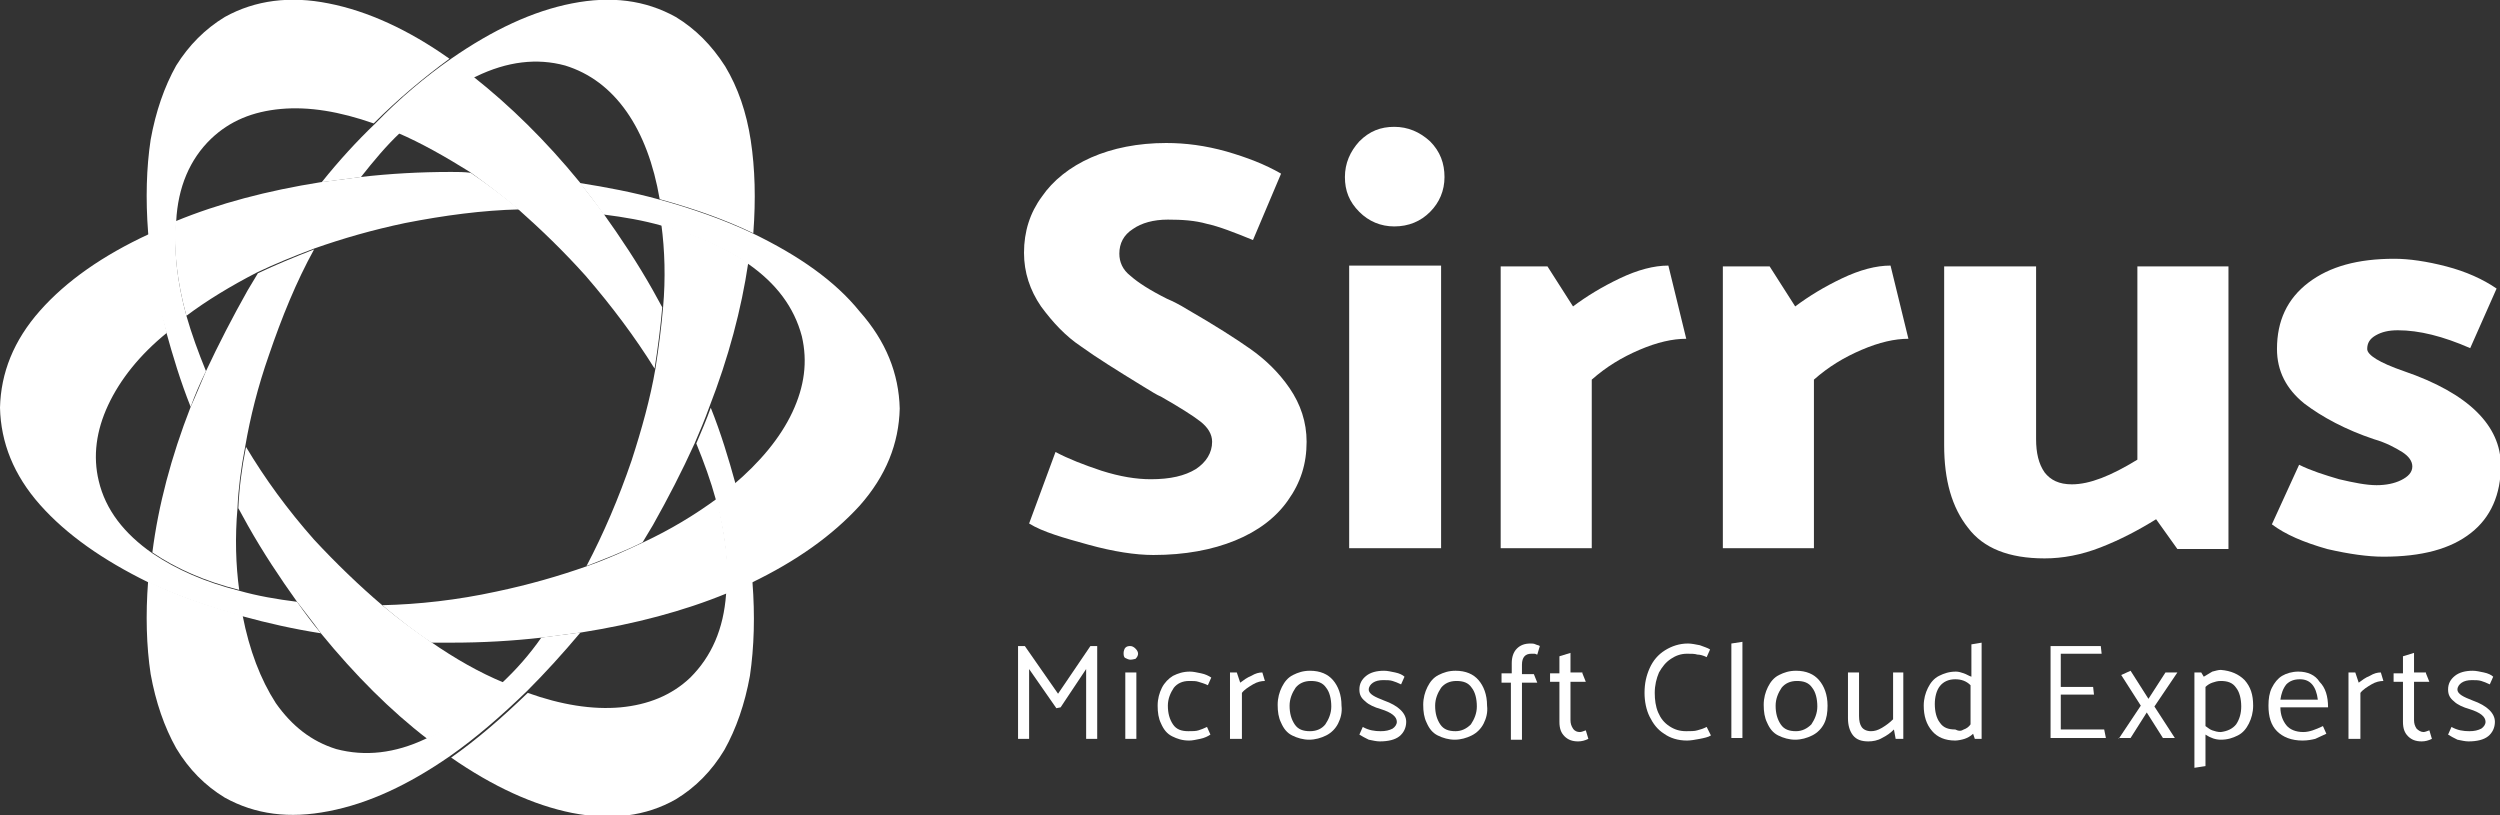 <?xml version="1.0" encoding="utf-8"?>
<!-- Generator: Adobe Illustrator 22.1.0, SVG Export Plug-In . SVG Version: 6.00 Build 0)  -->
<svg version="1.1" id="Layer_1" xmlns="http://www.w3.org/2000/svg" xmlns:xlink="http://www.w3.org/1999/xlink" x="0px" y="0px"
	 viewBox="0 0 293.7 95.8" style="enable-background:new 0 0 293.7 95.8;" xml:space="preserve">
<rect x="0" y="0" width="293.7" height="95.8" fill="#333333" stroke="none"/>
<style type="text/css">
	.st0{fill:#FFFFFF;}
	.st1{fill-rule:evenodd;clip-rule:evenodd;fill:#FFFFFF;}
</style>
<g>
	<g>
		<path class="st0" d="M120.9,61.5l3.1-8.4c1.5,0.8,3.3,1.5,5.4,2.2c2.2,0.7,4.1,1,5.8,1c2.3,0,4-0.4,5.3-1.2
			c1.2-0.8,1.9-1.9,1.9-3.2c0-0.9-0.5-1.7-1.4-2.4c-0.9-0.7-2.5-1.7-4.6-2.9c-0.5-0.2-1.1-0.6-2.1-1.2c-3.1-1.9-5.5-3.4-7.3-4.7
			c-1.8-1.2-3.3-2.8-4.7-4.7c-1.3-1.9-2-4-2-6.3c0-2.5,0.7-4.7,2.1-6.6c1.3-1.9,3.3-3.5,5.8-4.6c2.5-1.1,5.5-1.7,8.8-1.7
			c2.3,0,4.6,0.3,7.1,1c2.4,0.7,4.5,1.5,6.4,2.6l-3.3,7.8c-2.2-0.9-4-1.6-5.4-1.9c-1.4-0.4-2.9-0.5-4.6-0.5c-1.7,0-3.1,0.4-4.1,1.1
			c-1.1,0.7-1.6,1.7-1.6,2.9c0,1,0.4,1.9,1.3,2.6c0.9,0.8,2.3,1.7,4.3,2.7c0.7,0.3,1.5,0.7,2.3,1.2c3.3,1.9,5.8,3.5,7.5,4.7
			c1.7,1.2,3.3,2.7,4.6,4.6c1.3,1.9,2,4,2,6.3c0,2.6-0.7,4.8-2.2,6.9c-1.4,2-3.5,3.6-6.2,4.7s-5.9,1.7-9.6,1.7
			c-2.1,0-4.7-0.4-7.6-1.2S122.5,62.5,120.9,61.5z"/>
		<path class="st0" d="M163.8,26.6c-1.6,0-3-0.6-4.1-1.7c-1.2-1.2-1.7-2.5-1.7-4.1c0-1.6,0.6-3,1.7-4.2c1.2-1.2,2.5-1.7,4.1-1.7
			c1.6,0,3,0.6,4.2,1.7c1.2,1.2,1.7,2.6,1.7,4.2c0,1.6-0.6,3-1.7,4.1C166.9,26,165.5,26.6,163.8,26.6z M158.5,64.4V31.2h10.8v33.2
			H158.5z"/>
		<path class="st0" d="M187.1,64.4h-10.8V31.3h5.5l3,4.7c1.6-1.2,3.4-2.3,5.5-3.3c2.1-1,4-1.5,5.7-1.5l2.1,8.6
			c-1.6,0-3.4,0.4-5.5,1.3c-2.1,0.9-3.9,2-5.6,3.5V64.4z"/>
		<path class="st0" d="M213.2,64.4h-10.8V31.3h5.5l3,4.7c1.6-1.2,3.4-2.3,5.5-3.3c2.1-1,4-1.5,5.7-1.5l2.1,8.6
			c-1.6,0-3.4,0.4-5.5,1.3c-2.1,0.9-3.9,2-5.6,3.5V64.4z"/>
		<path class="st0" d="M251,31.3h10.8v33.2h-6l-2.5-3.5c-2.1,1.3-4.2,2.4-6.5,3.3s-4.5,1.3-6.6,1.3c-4.2,0-7.2-1.2-9-3.6
			c-1.9-2.4-2.8-5.6-2.8-9.7V31.3h10.8v20.3c0,1.6,0.3,2.9,1,3.9c0.7,0.9,1.7,1.4,3.2,1.4c2.1,0,4.6-1,7.7-2.9V31.3z"/>
		<path class="st0" d="M266.9,61.6l3.2-7c1.4,0.7,3,1.2,4.7,1.7c1.7,0.4,3.2,0.7,4.4,0.7c1.1,0,2.1-0.2,2.9-0.6
			c0.8-0.4,1.3-0.9,1.3-1.6c0-0.6-0.4-1.2-1.2-1.7c-0.8-0.5-1.9-1.1-3.3-1.5c-3.3-1.1-6.1-2.6-8.2-4.2c-2.1-1.7-3.2-3.8-3.2-6.4
			c0-3.3,1.2-5.9,3.7-7.8c2.5-1.9,5.8-2.8,10.1-2.8c1.7,0,3.8,0.3,6.1,0.9c2.3,0.6,4.3,1.5,5.9,2.6l-3.1,7c-3.2-1.4-6-2.1-8.5-2.1
			c-1.1,0-1.9,0.2-2.6,0.6c-0.7,0.4-1,0.9-1,1.6c0,0.7,1.4,1.6,4.3,2.6c7.6,2.6,11.4,6.4,11.4,11.1c0,3.4-1.2,6.1-3.5,7.9
			c-2.4,1.9-5.8,2.8-10.3,2.8c-1.8,0-4-0.3-6.6-0.9C270.6,63.7,268.5,62.8,266.9,61.6z"/>
	</g>
	<g>
		<g>
			<path class="st1" d="M75.6,63.7c-2.1,1-4.3,2-6.6,2.8c-3.4,1.2-6.9,2.2-10.7,3c-4.6,1-9.1,1.5-13.4,1.6c1.9,1.6,3.8,3.1,5.8,4.4
				h2.3c3.7,0,7.2-0.2,10.7-0.6c1.5-0.2,3.1-0.4,4.6-0.6c6.3-1,12-2.5,17.1-4.6c0.3-3.3-0.2-7-1.2-11.1
				C81.6,60.5,78.8,62.2,75.6,63.7 M28.1,69.4c-4-1-7.4-2.5-10.2-4.4c-3.3-2.3-5.5-5.1-6.3-8.5c-0.7-2.9-0.3-5.9,1.1-8.9
				c1.4-3,3.7-5.9,6.9-8.5c-1-4-1.7-7.9-2.1-11.6C12.1,30,7.8,33,4.7,36.5C1.6,40,0.1,43.8,0,47.9c0.1,4.1,1.6,7.9,4.7,11.4
				c3.1,3.5,7.4,6.5,12.7,9.1c3.4,1.6,7.1,2.9,11.1,4c2.9,0.8,6,1.5,9.2,2c-1-1.2-1.9-2.4-2.8-3.7C32.5,70.4,30.2,70,28.1,69.4
				 M88.4,27.4c-3.4-1.6-7.1-2.9-11.1-4c-2.9-0.8-6-1.4-9.2-1.9c1,1.2,1.9,2.4,2.8,3.7c2.4,0.3,4.7,0.7,6.8,1.3
				c4,1.1,7.4,2.6,10.2,4.5c3.3,2.3,5.4,5.1,6.3,8.5c0.7,3,0.3,5.9-1.1,8.9c-1.4,3-3.8,5.9-7,8.6c1.1,4,1.8,7.8,2.1,11.5
				c5.4-2.6,9.6-5.6,12.8-9.1c3.1-3.5,4.6-7.3,4.7-11.4c-0.1-4.1-1.6-7.9-4.7-11.4C98.1,33,93.8,30,88.4,27.4 M21.9,37.1
				c-1.1-4-1.5-7.7-1.3-11.1c5.1-2.1,10.8-3.6,17.1-4.6c1.5-0.2,3-0.4,4.6-0.6c3.5-0.4,7-0.6,10.7-0.6c0.8,0,1.5,0,2.3,0.1
				c1.9,1.3,3.8,2.7,5.7,4.3c-4.3,0.1-8.8,0.7-13.4,1.6c-3.8,0.8-7.3,1.8-10.7,3c-2.4,0.9-4.6,1.8-6.7,2.8
				C27.1,33.6,24.3,35.3,21.9,37.1"/>
		</g>
		<g>
			<path class="st1" d="M50.6,75.4c-1.9-1.3-3.8-2.7-5.7-4.3c-2.7-2.3-5.4-4.9-8-7.7c-3.1-3.5-5.8-7.2-8-10.9
				c-0.5,2.5-0.8,4.9-0.9,7.2c0.4,0.7,0.7,1.3,1.1,2c1.8,3.2,3.8,6.2,5.8,9c0.9,1.2,1.9,2.4,2.8,3.7c4,4.9,8.2,9.1,12.5,12.4
				c3-1.4,6-3.6,9-6.6C56.3,79,53.5,77.4,50.6,75.4 M24.8,16.3c2.2-2.1,4.9-3.2,8.2-3.5c3.3-0.3,6.9,0.3,10.9,1.7
				c2.9-2.9,5.9-5.4,8.9-7.6C48,3.5,43.2,1.3,38.6,0.4C34.1-0.5,30,0,26.4,2c-2.3,1.4-4.2,3.3-5.7,5.7c-1.4,2.5-2.4,5.4-3,8.7
				c-0.5,3.3-0.6,7-0.3,10.9c0.3,3.7,1,7.6,2.1,11.6c0.8,2.9,1.7,5.9,2.9,8.9c0.5-1.4,1.1-2.8,1.8-4.2c-0.9-2.2-1.7-4.4-2.3-6.5
				c-1.1-4-1.5-7.7-1.2-11.1C20.9,22,22.3,18.7,24.8,16.3 M88.4,68.4c-0.3-3.7-1-7.6-2-11.6c-0.8-2.9-1.7-5.9-2.9-8.9
				c-0.5,1.4-1.1,2.8-1.7,4.2c0.9,2.2,1.7,4.4,2.3,6.6c1.1,4,1.5,7.7,1.2,11.1c-0.3,4.1-1.7,7.3-4.2,9.8c-2.2,2.1-5,3.2-8.2,3.5
				c-3.3,0.3-7-0.3-10.9-1.7c-3,2.9-6,5.5-9,7.6c4.9,3.4,9.7,5.6,14.2,6.5c4.6,0.9,8.7,0.4,12.2-1.6c2.3-1.4,4.2-3.3,5.7-5.8
				c1.4-2.5,2.4-5.4,3-8.7C88.6,76,88.7,72.3,88.4,68.4 M46.7,15.6c2.9-3,5.9-5.2,8.9-6.6c4.3,3.4,8.5,7.5,12.5,12.4
				c0.9,1.2,1.9,2.4,2.8,3.7c2,2.8,4,5.8,5.8,9c0.4,0.7,0.7,1.3,1.1,2c-0.2,2.3-0.5,4.7-0.9,7.2c-2.3-3.7-5-7.3-8.1-10.9
				c-2.6-2.9-5.2-5.4-7.9-7.8c-1.9-1.6-3.9-3.1-5.7-4.4C52.3,18.4,49.5,16.8,46.7,15.6"/>
		</g>
		<g>
			<path class="st1" d="M79.4,2c-3.6-2-7.6-2.5-12.2-1.6c-4.6,0.9-9.3,3.1-14.2,6.5c-3,2.1-6,4.6-8.9,7.6c-2.2,2.1-4.3,4.4-6.3,6.9
				c1.5-0.2,3-0.4,4.6-0.6c1.5-1.9,3-3.7,4.6-5.2c2.9-3,5.9-5.2,8.9-6.6c3.7-1.8,7.2-2.2,10.5-1.3c2.9,0.9,5.3,2.7,7.2,5.4
				c1.9,2.7,3.2,6.2,3.9,10.3c4,1.1,7.7,2.4,11,4c0.3-4,0.2-7.6-0.3-10.9c-0.5-3.3-1.5-6.2-3-8.7C83.6,5.3,81.7,3.4,79.4,2
				 M27.9,59.7c0.1-2.3,0.4-4.7,0.9-7.2c0.6-3.5,1.5-7.1,2.8-10.8c1.5-4.4,3.2-8.6,5.3-12.4c-2.3,0.9-4.5,1.8-6.6,2.8
				c-0.4,0.7-0.8,1.3-1.2,2c-1.8,3.2-3.4,6.3-4.9,9.5c-0.6,1.4-1.2,2.9-1.8,4.2c-2.3,5.9-3.8,11.6-4.5,17.1
				c2.8,1.9,6.2,3.4,10.2,4.4C27.7,66.4,27.6,63.1,27.9,59.7 M77.9,36.1c-0.2,2.3-0.5,4.7-0.9,7.2c-0.6,3.5-1.6,7.1-2.8,10.8
				c-1.5,4.4-3.3,8.6-5.3,12.4c2.3-0.9,4.6-1.8,6.6-2.8c0.4-0.7,0.8-1.3,1.2-2c1.8-3.2,3.4-6.3,4.9-9.6c0.6-1.4,1.2-2.8,1.7-4.2
				c2.3-5.9,3.8-11.6,4.6-17c-2.8-1.9-6.2-3.4-10.2-4.5C78.1,29.4,78.2,32.7,77.9,36.1 M63.6,74.9c1.6-0.2,3.1-0.4,4.6-0.6
				c-2.1,2.5-4.2,4.8-6.3,6.9c-3,2.9-6,5.5-9,7.6c-4.9,3.4-9.6,5.6-14.3,6.5c-4.6,0.9-8.6,0.4-12.2-1.6c-2.3-1.4-4.2-3.3-5.7-5.8
				c-1.4-2.5-2.4-5.4-3-8.7c-0.5-3.3-0.6-7-0.3-10.9c3.3,1.6,7,2.9,11.1,4c0.8,4.1,2.1,7.5,3.9,10.3c1.9,2.7,4.2,4.5,7.1,5.4
				c3.4,0.9,6.9,0.5,10.5-1.2c3-1.4,6-3.6,9-6.6C60.7,78.6,62.2,76.9,63.6,74.9"/>
		</g>
	</g>
	<g>
		<path class="st0" d="M124.1,83.2l-3.2-4.6v8.2h-1.3V75.9h0.8l3.9,5.6l3.8-5.6h0.8v10.9h-1.3v-8.2l-3,4.5L124.1,83.2z"/>
		<path class="st0" d="M132.8,77.5c-0.2,0-0.4-0.1-0.6-0.2s-0.2-0.4-0.2-0.6c0-0.2,0.1-0.5,0.2-0.6c0.2-0.2,0.4-0.2,0.6-0.2
			c0.2,0,0.4,0.1,0.6,0.3c0.2,0.2,0.3,0.4,0.3,0.6c0,0.2-0.1,0.4-0.3,0.6C133.3,77.4,133.1,77.5,132.8,77.5z M132.2,86.8V79h1.3v7.8
			H132.2z"/>
		<path class="st0" d="M141.8,85.4l0.4,0.9c-0.3,0.2-0.7,0.4-1.2,0.5c-0.5,0.1-0.9,0.2-1.3,0.2c-0.8,0-1.4-0.2-2-0.5s-1-0.8-1.3-1.5
			c-0.3-0.6-0.4-1.3-0.4-2.1c0-0.8,0.2-1.5,0.5-2.1s0.8-1.1,1.3-1.4c0.6-0.3,1.2-0.5,2-0.5c0.4,0,0.8,0.1,1.3,0.2
			c0.5,0.1,0.9,0.3,1.2,0.5l-0.4,0.9c-0.4-0.2-0.8-0.3-1.1-0.4c-0.3-0.1-0.6-0.1-1.1-0.1c-0.8,0-1.4,0.3-1.8,0.8
			c-0.4,0.6-0.7,1.3-0.7,2.1c0,0.9,0.2,1.6,0.6,2.2s1,0.8,1.8,0.8c0.5,0,0.9,0,1.2-0.1C141.1,85.7,141.4,85.6,141.8,85.4z"/>
		<path class="st0" d="M145.8,86.8h-1.3V79h0.8l0.4,1.2c0.4-0.3,0.8-0.6,1.3-0.8c0.5-0.3,0.9-0.4,1.3-0.4l0.3,1
			c-0.4,0-0.9,0.1-1.4,0.4c-0.5,0.3-1,0.6-1.3,1V86.8z"/>
		<path class="st0" d="M157.2,85c-0.3,0.6-0.8,1.1-1.4,1.4s-1.3,0.5-2,0.5c-0.7,0-1.4-0.2-2-0.5s-1-0.8-1.3-1.5
			c-0.3-0.6-0.4-1.3-0.4-2.1c0-0.8,0.2-1.5,0.5-2.1c0.3-0.6,0.7-1.1,1.3-1.4c0.6-0.3,1.2-0.5,2-0.5c1.2,0,2.1,0.4,2.7,1.1s1,1.7,1,3
			C157.7,83.7,157.5,84.4,157.2,85z M155.7,85.1c0.4-0.6,0.7-1.3,0.7-2.1c0-0.9-0.2-1.7-0.6-2.2c-0.4-0.6-1-0.8-1.8-0.8
			c-0.8,0-1.4,0.3-1.8,0.8c-0.4,0.6-0.7,1.3-0.7,2.1c0,0.9,0.2,1.6,0.6,2.2s1,0.8,1.8,0.8C154.7,85.9,155.3,85.6,155.7,85.1z"/>
		<path class="st0" d="M159.7,86.3l0.4-0.9c0.7,0.4,1.4,0.5,2.1,0.5c0.6,0,1-0.1,1.4-0.3c0.3-0.2,0.5-0.5,0.5-0.8
			c0-0.6-0.6-1.1-1.9-1.5c-0.7-0.2-1.4-0.5-1.8-0.9c-0.5-0.4-0.7-0.8-0.7-1.4c0-0.7,0.3-1.2,0.8-1.6s1.2-0.6,2.1-0.6
			c0.4,0,0.8,0.1,1.3,0.2s0.9,0.3,1.1,0.5l-0.4,0.9c-0.4-0.2-0.7-0.3-1-0.4c-0.3-0.1-0.7-0.1-1.1-0.1c-0.5,0-0.9,0.1-1.2,0.3
			s-0.5,0.5-0.5,0.8c0,0.3,0.2,0.5,0.5,0.7c0.3,0.2,0.8,0.4,1.3,0.6c1.7,0.6,2.6,1.5,2.6,2.5c0,0.7-0.3,1.3-0.8,1.7
			c-0.5,0.4-1.3,0.6-2.3,0.6c-0.4,0-0.8-0.1-1.3-0.2C160.4,86.7,160,86.5,159.7,86.3z"/>
		<path class="st0" d="M174.3,85c-0.3,0.6-0.8,1.1-1.4,1.4s-1.3,0.5-2,0.5c-0.7,0-1.4-0.2-2-0.5s-1-0.8-1.3-1.5
			c-0.3-0.6-0.4-1.3-0.4-2.1c0-0.8,0.2-1.5,0.5-2.1c0.3-0.6,0.7-1.1,1.3-1.4c0.6-0.3,1.2-0.5,2-0.5c1.2,0,2.1,0.4,2.7,1.1s1,1.7,1,3
			C174.8,83.7,174.6,84.4,174.3,85z M172.8,85.1c0.4-0.6,0.7-1.3,0.7-2.1c0-0.9-0.2-1.7-0.6-2.2c-0.4-0.6-1-0.8-1.8-0.8
			c-0.8,0-1.4,0.3-1.8,0.8c-0.4,0.6-0.7,1.3-0.7,2.1c0,0.9,0.2,1.6,0.6,2.2s1,0.8,1.8,0.8C171.7,85.9,172.3,85.6,172.8,85.1z"/>
		<path class="st0" d="M176.4,80.1l0-1h1.2v-1.2c0-0.7,0.2-1.3,0.6-1.7c0.4-0.4,0.9-0.6,1.6-0.6c0.2,0,0.4,0,0.6,0.1
			c0.2,0.1,0.4,0.1,0.5,0.2l-0.3,1c-0.1,0-0.2-0.1-0.3-0.1c-0.1,0-0.3,0-0.4,0c-0.7,0-1.1,0.4-1.1,1.3v1.1h1.4l0.4,1h-1.8v6.7h-1.3
			v-6.7H176.4z"/>
		<path class="st0" d="M185.9,79.1l0.4,1h-1.8v4.5c0,0.4,0.1,0.7,0.3,1s0.5,0.4,0.8,0.4c0.2,0,0.4-0.1,0.7-0.2l0.3,1
			c-0.4,0.2-0.8,0.3-1.2,0.3c-0.7,0-1.2-0.2-1.6-0.6s-0.6-0.9-0.6-1.7v-4.7h-1.1l0-1h1.1v-2l1.3-0.4v2.3H185.9z"/>
		<path class="st0" d="M200.9,76.3l-0.4,0.9c-0.4-0.2-0.8-0.3-1.1-0.3c-0.3-0.1-0.7-0.1-1.2-0.1c-0.7,0-1.3,0.2-1.9,0.6
			c-0.6,0.4-1,0.9-1.4,1.6c-0.3,0.7-0.5,1.5-0.5,2.4c0,0.8,0.1,1.6,0.4,2.3c0.3,0.7,0.7,1.2,1.3,1.6c0.6,0.4,1.2,0.6,2,0.6
			c0.5,0,1,0,1.3-0.1c0.4-0.1,0.7-0.2,1.1-0.4l0.5,1c-0.3,0.2-0.8,0.3-1.3,0.4c-0.5,0.1-1.1,0.2-1.5,0.2c-1.1,0-2-0.3-2.7-0.8
			c-0.8-0.5-1.3-1.2-1.7-2s-0.6-1.8-0.6-2.8c0-1.1,0.2-2,0.6-2.9c0.4-0.9,1-1.6,1.8-2.1s1.7-0.8,2.7-0.8c0.4,0,0.9,0.1,1.4,0.2
			C200.2,76,200.6,76.1,200.9,76.3z"/>
		<path class="st0" d="M203.4,86.8V75.6l1.3-0.2v11.3H203.4z"/>
		<path class="st0" d="M214.3,85c-0.3,0.6-0.8,1.1-1.4,1.4s-1.3,0.5-2,0.5c-0.7,0-1.4-0.2-2-0.5s-1-0.8-1.3-1.5
			c-0.3-0.6-0.4-1.3-0.4-2.1c0-0.8,0.2-1.5,0.5-2.1c0.3-0.6,0.7-1.1,1.3-1.4c0.6-0.3,1.2-0.5,2-0.5c1.2,0,2.1,0.4,2.7,1.1s1,1.7,1,3
			C214.7,83.7,214.6,84.4,214.3,85z M212.8,85.1c0.4-0.6,0.7-1.3,0.7-2.1c0-0.9-0.2-1.7-0.6-2.2c-0.4-0.6-1-0.8-1.8-0.8
			c-0.8,0-1.4,0.3-1.8,0.8c-0.4,0.6-0.7,1.3-0.7,2.1c0,0.9,0.2,1.6,0.6,2.2s1,0.8,1.8,0.8C211.7,85.9,212.3,85.6,212.8,85.1z"/>
		<path class="st0" d="M222.3,79h1.3v7.8h-0.9l-0.2-1.1c-0.4,0.4-0.8,0.7-1.4,1c-0.5,0.3-1.1,0.4-1.6,0.4c-0.8,0-1.4-0.2-1.8-0.7
			c-0.4-0.5-0.6-1.2-0.6-2V79h1.3v5.1c0,0.6,0.1,1,0.3,1.3c0.2,0.3,0.6,0.5,1.1,0.5c0.4,0,0.8-0.1,1.3-0.4s0.9-0.6,1.3-1V79z"/>
		<path class="st0" d="M232.8,75.5v11.3H232l-0.2-0.6c-0.3,0.3-0.7,0.5-1,0.6S230,87,229.7,87c-1.2,0-2.1-0.4-2.7-1.1
			c-0.7-0.8-1-1.8-1-3c0-0.8,0.2-1.5,0.5-2.1s0.7-1.1,1.3-1.4c0.6-0.3,1.2-0.5,2-0.5c0.3,0,0.6,0.1,0.9,0.2c0.3,0.1,0.6,0.3,0.9,0.4
			v-3.8L232.8,75.5z M230.7,85.7c0.3-0.1,0.6-0.3,0.8-0.6v-4.6c-0.5-0.5-1.1-0.7-1.8-0.7c-0.8,0-1.4,0.3-1.8,0.8
			c-0.4,0.5-0.6,1.3-0.6,2.1c0,0.9,0.2,1.7,0.6,2.2c0.4,0.6,1,0.8,1.8,0.8C230.1,85.9,230.4,85.9,230.7,85.7z"/>
		<path class="st0" d="M240.9,86.8V75.9h5.9l0.1,0.9h-4.8v3.9h3.8l0.1,0.9h-3.9v4.1h5.1l0.2,1H240.9z"/>
		<path class="st0" d="M248.9,86.8l2.6-3.9l-2.3-3.6l1.1-0.5l2.1,3.3l2-3.1h1.4l-2.7,4l2.4,3.7h-1.4l-1.9-3l-1.9,3H248.9z"/>
		<path class="st0" d="M263.7,79.9c0.7,0.8,1,1.7,1,3c0,0.8-0.2,1.5-0.5,2.1c-0.3,0.6-0.7,1.1-1.3,1.4c-0.6,0.3-1.2,0.5-2,0.5
			c-0.6,0-1.2-0.2-1.8-0.6v3.7l-1.3,0.2V79h0.8l0.3,0.5c0.3-0.2,0.7-0.4,1-0.6c0.4-0.1,0.7-0.2,1-0.2
			C262.1,78.8,263,79.2,263.7,79.9z M262.7,85.1c0.4-0.6,0.6-1.3,0.6-2.1c0-0.9-0.2-1.7-0.6-2.2c-0.4-0.6-1-0.8-1.8-0.8
			c-0.4,0-0.7,0.1-1,0.2s-0.6,0.3-0.8,0.5v4.6c0.3,0.2,0.5,0.4,0.8,0.5c0.3,0.1,0.6,0.2,1,0.2C261.7,85.9,262.3,85.6,262.7,85.1z"/>
		<path class="st0" d="M273.5,83.1h-5.6c0,0.9,0.3,1.6,0.7,2.1c0.4,0.5,1.1,0.8,2,0.8c0.4,0,0.8-0.1,1.1-0.2s0.8-0.3,1.2-0.5
			l0.4,0.9c-0.4,0.2-0.9,0.4-1.3,0.6c-0.4,0.1-0.9,0.2-1.5,0.2c-1.3,0-2.3-0.4-3-1.1c-0.7-0.7-1-1.7-1-3c0-0.8,0.1-1.5,0.4-2.1
			c0.3-0.6,0.7-1.1,1.2-1.4c0.5-0.3,1.2-0.5,1.9-0.5c1.1,0,2,0.4,2.5,1.2C273.2,80.8,273.5,81.8,273.5,83.1z M267.9,82.2h4.4
			c-0.2-1.6-0.9-2.4-2.1-2.4c-0.7,0-1.2,0.2-1.6,0.6C268.2,80.9,268,81.5,267.9,82.2z"/>
		<path class="st0" d="M277.2,86.8h-1.3V79h0.8l0.4,1.2c0.4-0.3,0.8-0.6,1.3-0.8c0.5-0.3,0.9-0.4,1.3-0.4l0.3,1
			c-0.4,0-0.9,0.1-1.4,0.4c-0.5,0.3-1,0.6-1.3,1V86.8z"/>
		<path class="st0" d="M285,79.1l0.4,1h-1.8v4.5c0,0.4,0.1,0.7,0.3,1c0.2,0.2,0.5,0.4,0.8,0.4c0.2,0,0.4-0.1,0.7-0.2l0.3,1
			c-0.4,0.2-0.8,0.3-1.2,0.3c-0.7,0-1.2-0.2-1.6-0.6c-0.4-0.4-0.6-0.9-0.6-1.7v-4.7h-1.1l0-1h1.1v-2l1.3-0.4v2.3H285z"/>
		<path class="st0" d="M287.6,86.3l0.4-0.9c0.7,0.4,1.4,0.5,2.1,0.5c0.6,0,1-0.1,1.4-0.3c0.3-0.2,0.5-0.5,0.5-0.8
			c0-0.6-0.6-1.1-1.9-1.5c-0.7-0.2-1.4-0.5-1.8-0.9c-0.5-0.4-0.7-0.8-0.7-1.4c0-0.7,0.3-1.2,0.8-1.6s1.2-0.6,2.1-0.6
			c0.4,0,0.8,0.1,1.3,0.2s0.9,0.3,1.1,0.5l-0.4,0.9c-0.4-0.2-0.7-0.3-1-0.4c-0.3-0.1-0.7-0.1-1.1-0.1c-0.5,0-0.9,0.1-1.2,0.3
			s-0.5,0.5-0.5,0.8c0,0.3,0.2,0.5,0.5,0.7c0.3,0.2,0.8,0.4,1.3,0.6c1.7,0.6,2.6,1.5,2.6,2.5c0,0.7-0.3,1.3-0.8,1.7
			c-0.5,0.4-1.3,0.6-2.3,0.6c-0.4,0-0.8-0.1-1.3-0.2C288.3,86.7,287.9,86.5,287.6,86.3z"/>
	</g>
</g>
</svg>
